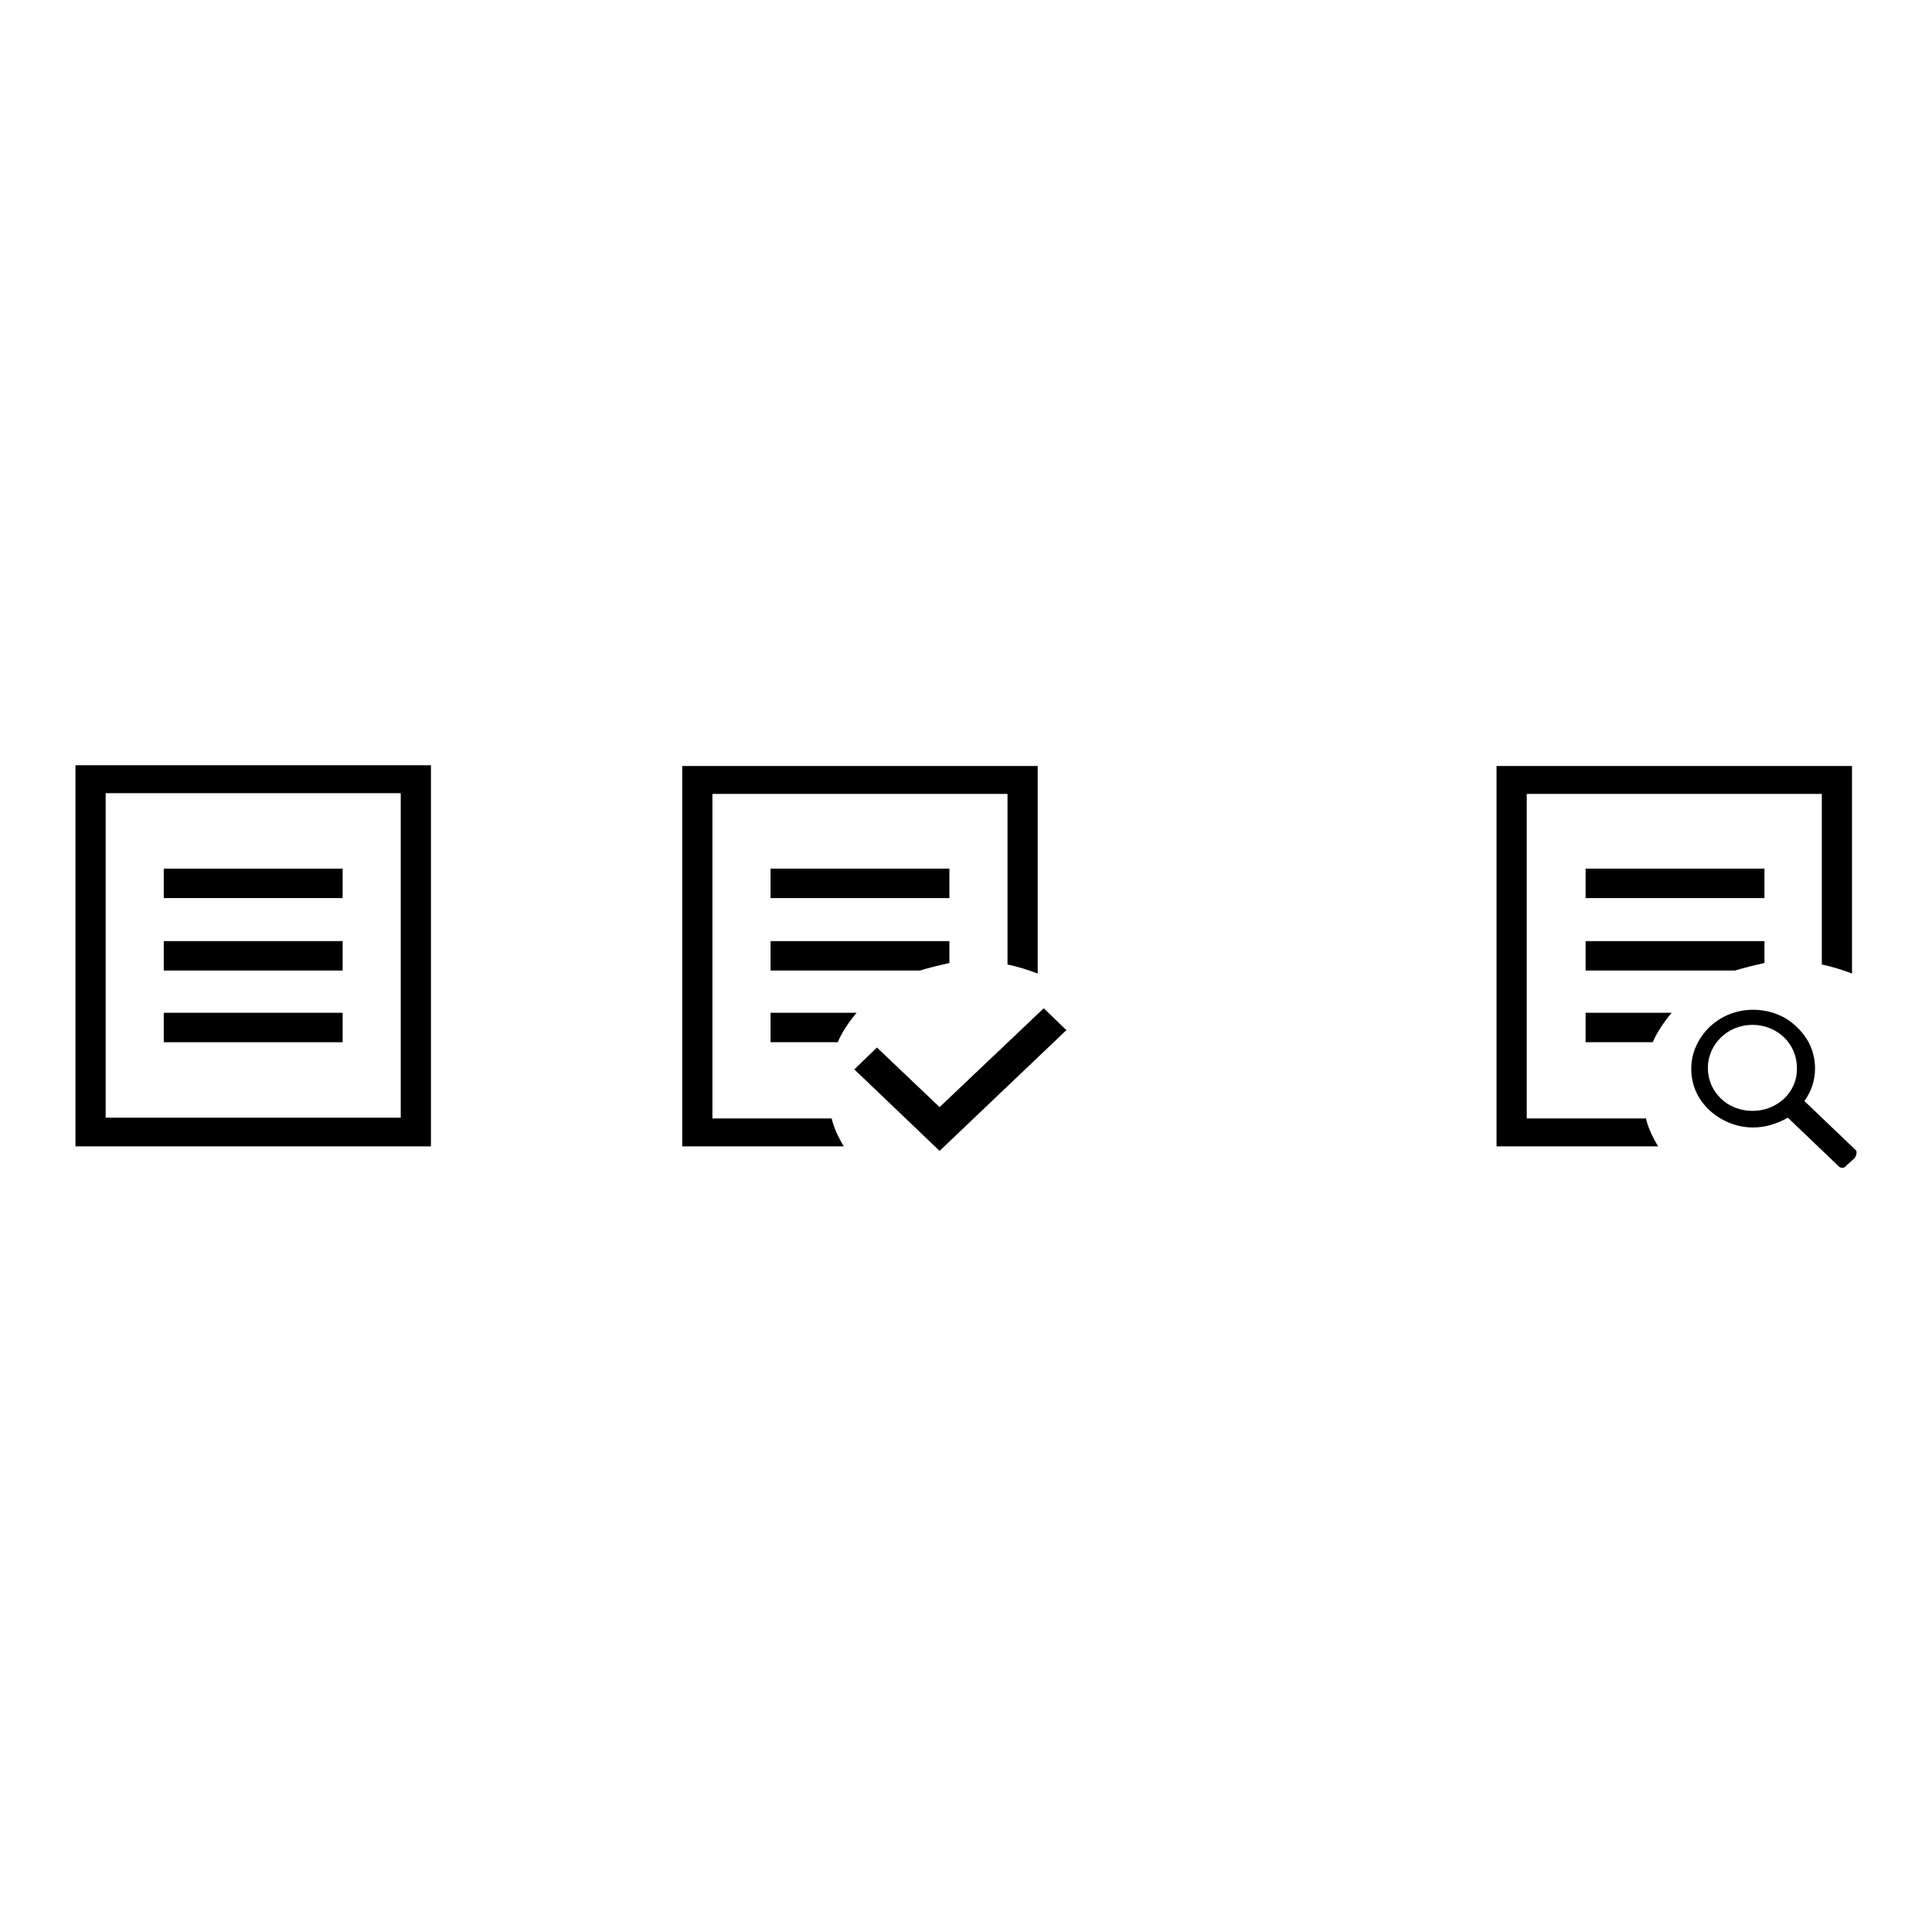 <?xml version="1.0" encoding="utf-8"?>
<!-- Svg Vector Icons : http://www.onlinewebfonts.com/icon -->
<!DOCTYPE svg PUBLIC "-//W3C//DTD SVG 1.1//EN" "http://www.w3.org/Graphics/SVG/1.1/DTD/svg11.dtd">
<svg version="1.1" xmlns="http://www.w3.org/2000/svg" xmlns:xlink="http://www.w3.org/1999/xlink" x="0px" y="0px" viewBox="0 0 256 256" enable-background="new 0 0 256 256" xml:space="preserve">
<g><g><path fill="#000000" d="M10,101.4v50.5h47.1v-50.5H10z M53.1,148.1H14v-43h39.1V148.1z"/><path fill="#000000" d="M21.7,115.1h23.7v3.9H21.7V115.1z"/><path fill="#000000" d="M21.7,124.7h23.7v3.9H21.7V124.7z"/><path fill="#000000" d="M21.7,134.2h23.7v3.9H21.7V134.2z"/><path fill="#000000" d="M90.4,101.4v50.5h21.4c-0.7-1.2-1.3-2.4-1.6-3.7H94.4v-43h39.1v22.6c1.4,0.3,2.7,0.7,4,1.2v-27.5H90.4z M102.1,138.1h8.9c0.6-1.4,1.5-2.7,2.5-3.9h-11.4V138.1L102.1,138.1z M102.1,119h23.7v-3.9h-23.7V119z M102.1,128.6h19.8c1.3-0.4,2.6-0.7,3.9-1v-2.9h-23.7V128.6L102.1,128.6z"/><path fill="#000000" d="M113.2,141.7l3-2.9l8.3,7.9l13.8-13.1l3,2.9l-16.8,16L113.2,141.7z"/><path fill="#000000" d="M198.3,101.4v50.5h21.4c-0.7-1.2-1.3-2.4-1.6-3.7h-15.8v-43h39.1v22.6c1.4,0.3,2.7,0.7,4,1.2v-27.5H198.3z M210.1,138.1h8.9c0.6-1.4,1.5-2.7,2.5-3.9h-11.4V138.1L210.1,138.1z M210.1,119h23.7v-3.9h-23.7V119z M210.1,128.6h19.8c1.3-0.4,2.6-0.7,3.9-1v-2.9h-23.7V128.6z"/><path fill="#000000" d="M245.9,152.4l-6.8-6.5c0.9-1.3,1.4-2.7,1.4-4.3c0-2.1-0.8-4-2.4-5.5c-1.5-1.5-3.6-2.3-5.8-2.3c-2.2,0-4.2,0.8-5.8,2.3c-1.5,1.5-2.4,3.4-2.4,5.5c0,2.1,0.8,4,2.4,5.5c1.5,1.4,3.6,2.3,5.8,2.3c1.6,0,3.2-0.5,4.6-1.3l6.8,6.5c0.2,0.2,0.7,0.2,0.9-0.1l1.2-1.1C246,153,246.1,152.6,245.9,152.4z M232.2,147.2c-3.3,0-5.9-2.5-5.9-5.7c0-3.1,2.6-5.7,5.9-5.7c3.3,0,5.9,2.5,5.9,5.7C238.2,144.7,235.5,147.2,232.2,147.2z"/></g></g>
</svg>